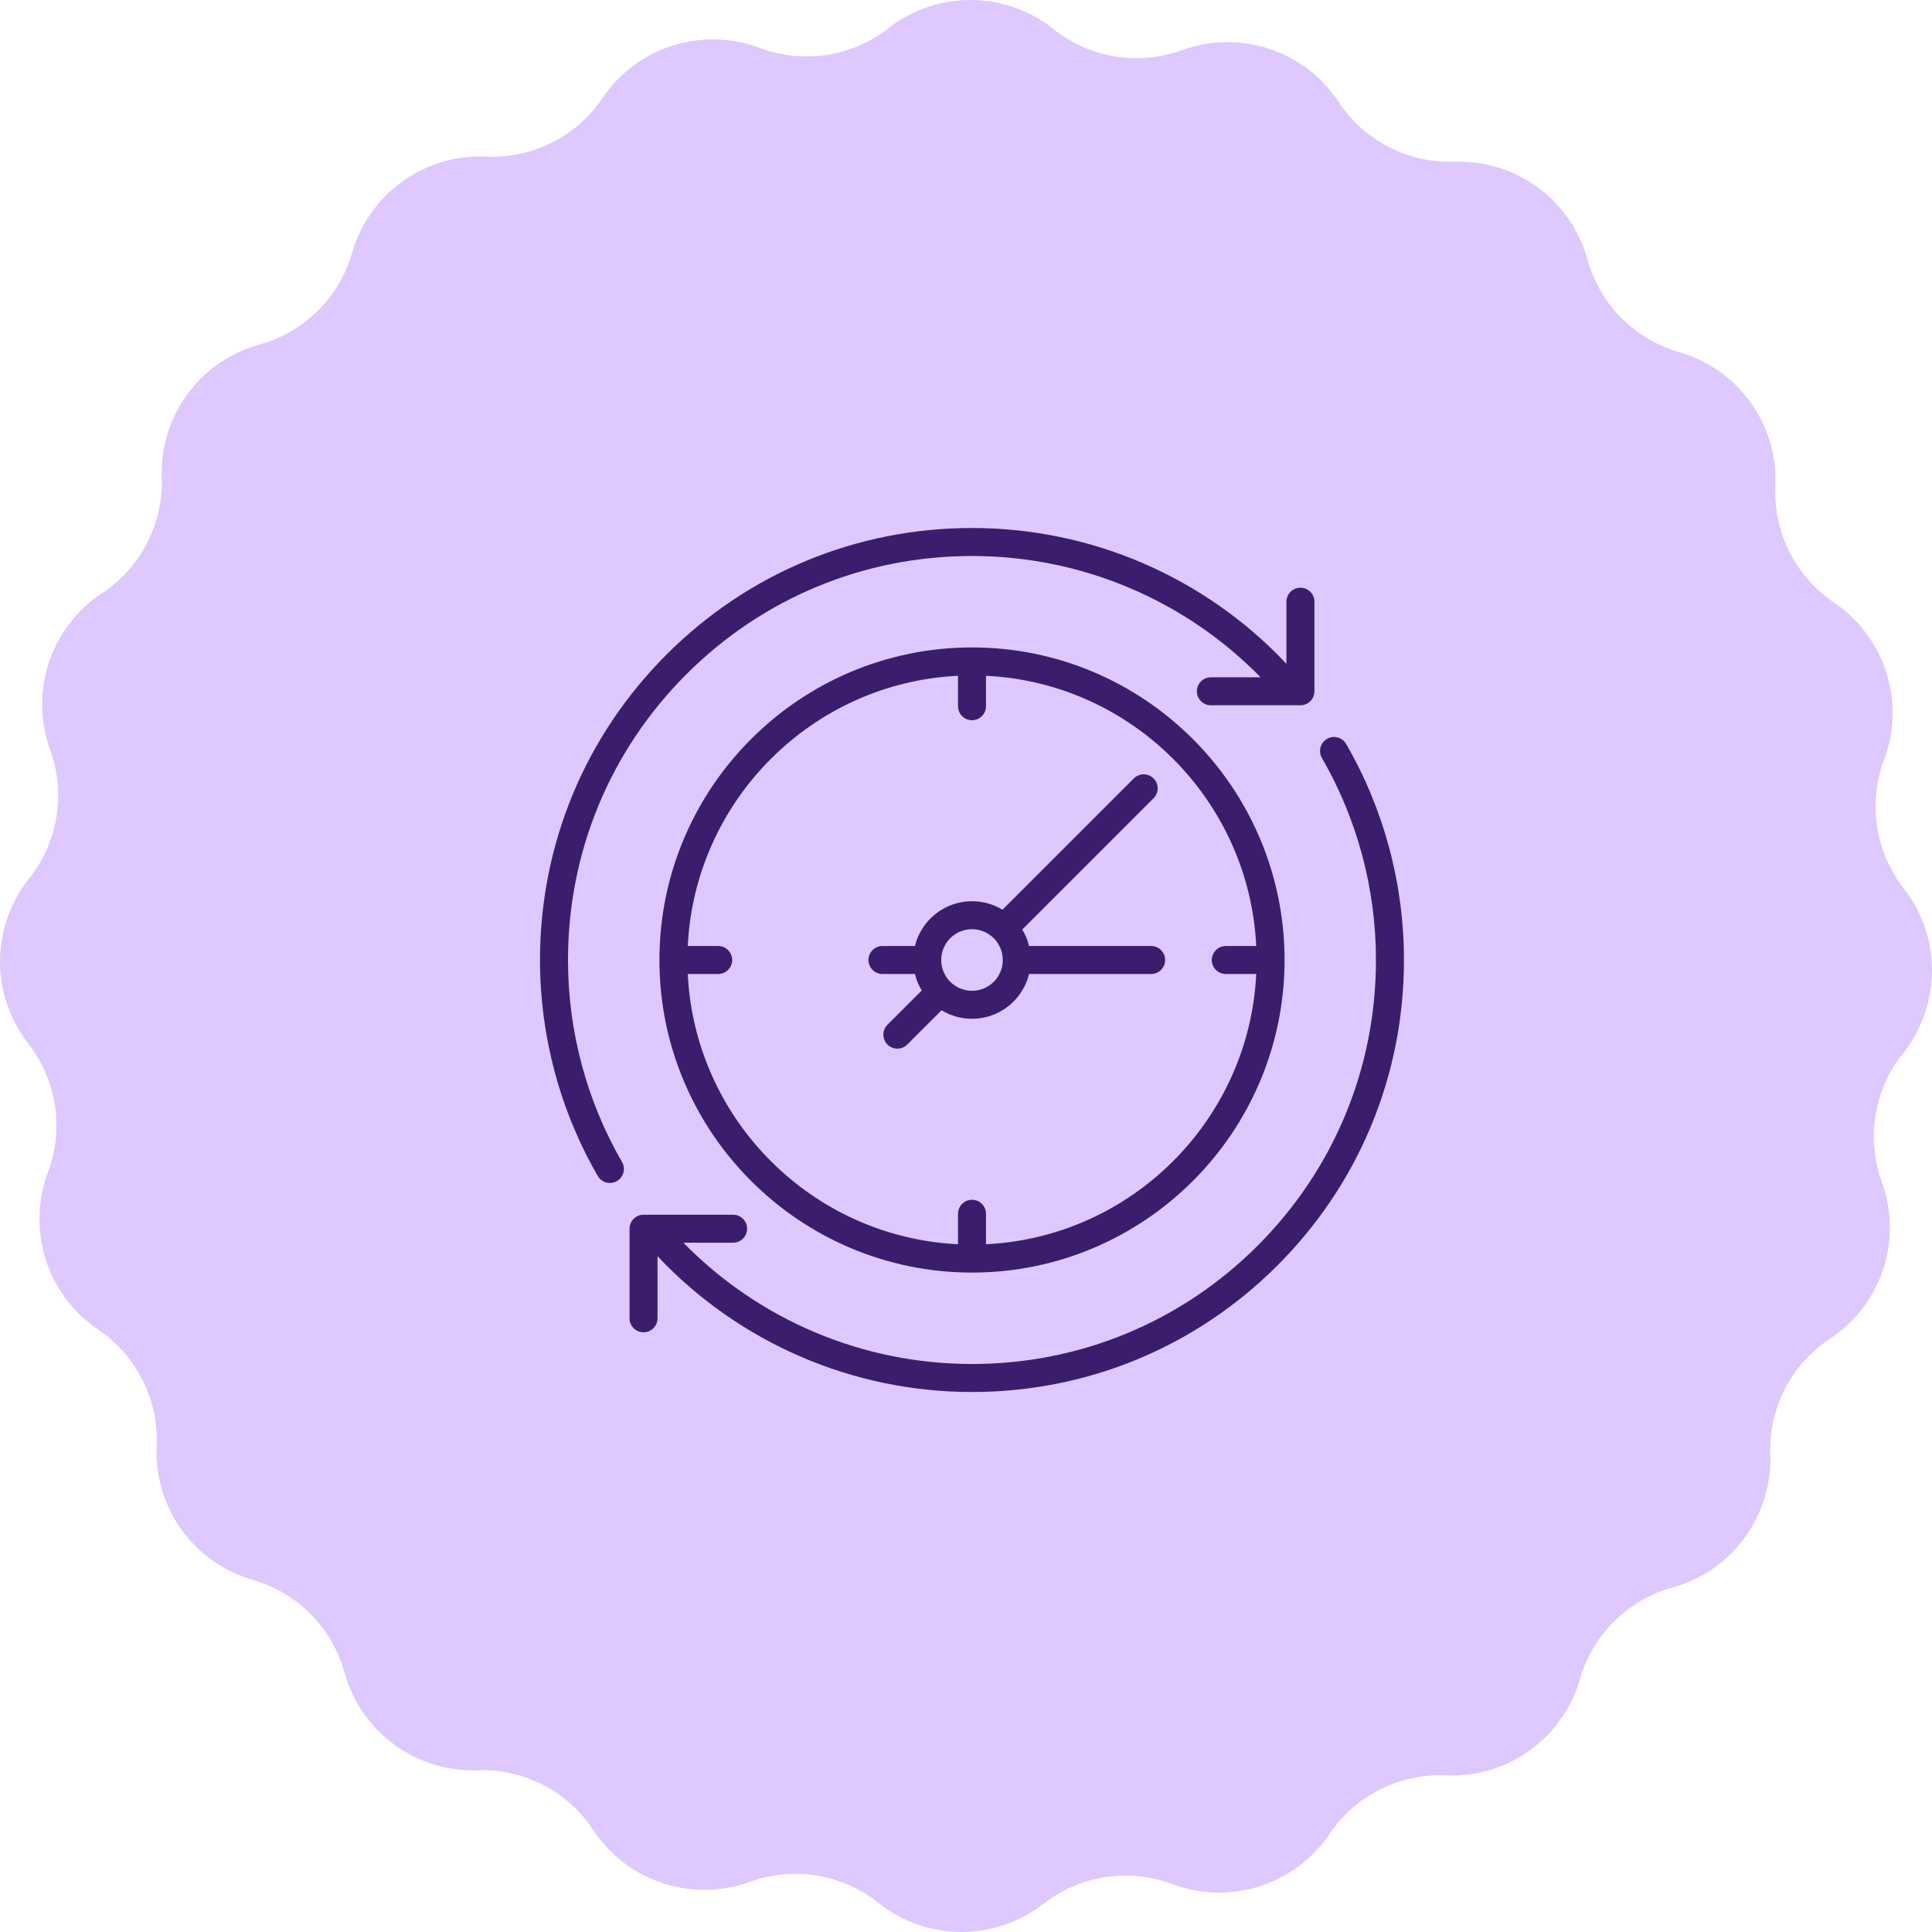 <svg width="161" height="161" viewBox="0 0 161 161" fill="none" xmlns="http://www.w3.org/2000/svg">
<path d="M157.007 63.309C158.813 58.501 157.085 53.082 152.826 50.208C149.622 48.045 147.773 44.37 147.949 40.508C148.181 35.377 144.863 30.757 139.925 29.341C136.209 28.275 133.317 25.35 132.29 21.622C130.926 16.67 126.342 13.302 121.207 13.479C117.344 13.613 113.688 11.727 111.56 8.499C108.732 4.212 103.331 2.424 98.505 4.18C94.872 5.501 90.811 4.835 87.79 2.424C83.776 -0.78 78.087 -0.811 74.039 2.351C70.992 4.73 66.925 5.352 63.307 3.993C58.499 2.187 53.08 3.915 50.206 8.174C48.044 11.378 44.368 13.227 40.506 13.051C35.375 12.819 30.756 16.137 29.339 21.075C28.273 24.791 25.348 27.683 21.622 28.71C16.67 30.075 13.302 34.658 13.479 39.791C13.613 43.655 11.727 47.31 8.499 49.438C4.212 52.267 2.424 57.667 4.18 62.493C5.501 66.127 4.835 70.187 2.424 73.208C-0.78 77.223 -0.811 82.911 2.351 86.96C4.73 90.007 5.352 94.074 3.993 97.693C2.187 102.501 3.915 107.92 8.174 110.794C11.378 112.956 13.227 116.632 13.051 120.494C12.819 125.625 16.137 130.244 21.075 131.661C24.791 132.727 27.683 135.652 28.71 139.378C30.075 144.33 34.658 147.698 39.791 147.521C43.655 147.387 47.31 149.273 49.438 152.501C52.267 156.788 57.667 158.576 62.493 156.82C66.127 155.499 70.187 156.165 73.208 158.576C77.223 161.78 82.911 161.811 86.96 158.649C90.007 156.27 94.074 155.648 97.693 157.007C102.501 158.813 107.92 157.085 110.794 152.826C112.956 149.622 116.632 147.773 120.494 147.949C125.625 148.181 130.244 144.863 131.661 139.925C132.727 136.209 135.652 133.317 139.378 132.29C144.33 130.926 147.698 126.342 147.521 121.209C147.387 117.345 149.273 113.69 152.501 111.562C156.788 108.733 158.576 103.333 156.82 98.507C155.499 94.873 156.165 90.813 158.576 87.792C161.78 83.777 161.811 78.089 158.649 74.04C156.27 70.993 155.648 66.926 157.007 63.307V63.309Z" fill="#DEC8FE"/>
<path d="M47.333 80C47.333 71.007 50.835 62.553 57.194 56.194C63.553 49.835 72.007 46.333 81 46.333C90.103 46.333 98.73 49.988 105.049 56.441H100.905C100.261 56.441 99.739 56.963 99.739 57.607C99.739 58.251 100.261 58.773 100.905 58.773H108.369C109.013 58.773 109.536 58.251 109.536 57.607V50.142C109.536 49.498 109.013 48.976 108.369 48.976C107.725 48.976 107.203 49.498 107.203 50.142V55.315C100.407 48.1 90.971 44 81 44C71.384 44 62.344 47.745 55.544 54.544C48.745 61.344 45 70.384 45 80C45 86.328 46.665 92.551 49.815 97.998C50.031 98.372 50.423 98.581 50.826 98.581C51.024 98.581 51.225 98.53 51.409 98.424C51.966 98.101 52.157 97.388 51.834 96.83C48.889 91.738 47.333 85.918 47.333 80Z" fill="#3B1D6E"/>
<path d="M112.179 61.998C111.857 61.44 111.143 61.249 110.585 61.572C110.028 61.895 109.837 62.608 110.16 63.166C113.107 68.259 114.664 74.08 114.664 80C114.664 88.993 111.162 97.447 104.803 103.806C98.444 110.165 89.99 113.667 80.997 113.667C71.9 113.667 63.268 110.01 56.95 103.559H61.092C61.736 103.559 62.258 103.037 62.258 102.393C62.258 101.749 61.736 101.227 61.092 101.227H53.627C52.983 101.227 52.461 101.749 52.461 102.393V109.857C52.461 110.502 52.983 111.024 53.627 111.024C54.272 111.024 54.794 110.502 54.794 109.857V104.685C61.589 111.898 71.033 116 80.997 116C90.613 116 99.653 112.255 106.453 105.456C113.252 98.656 116.997 89.616 116.997 80C116.997 73.671 115.331 67.445 112.179 61.998Z" fill="#3B1D6E"/>
<path d="M81 53.953C66.638 53.953 54.953 65.637 54.952 79.999C54.952 79.999 54.952 80 54.952 80.001C54.952 80.001 54.952 80.002 54.952 80.003C54.953 94.364 66.638 106.048 81 106.048C95.362 106.048 107.047 94.363 107.047 80.001C107.047 65.638 95.362 53.953 81 53.953ZM82.166 103.687V101.15C82.166 100.505 81.644 99.983 81 99.983C80.356 99.983 79.834 100.505 79.834 101.15V103.687C67.683 103.095 57.905 93.317 57.314 81.167H59.851C60.495 81.167 61.017 80.645 61.017 80.001C61.017 79.356 60.495 78.834 59.851 78.834H57.314C57.905 66.684 67.683 56.906 79.834 56.315V58.852C79.834 59.496 80.356 60.018 81 60.018C81.644 60.018 82.166 59.496 82.166 58.852V56.315C94.316 56.906 104.094 66.684 104.686 78.834H102.149C101.505 78.834 100.983 79.356 100.983 80.001C100.983 80.645 101.505 81.167 102.149 81.167H104.686C104.094 93.317 94.316 103.095 82.166 103.687Z" fill="#3B1D6E"/>
<path d="M95.929 78.834H85.757C85.637 78.344 85.444 77.882 85.188 77.462L96.132 66.518C96.587 66.063 96.587 65.324 96.132 64.869C95.676 64.413 94.938 64.413 94.483 64.869L83.539 75.812C82.798 75.361 81.929 75.102 81 75.102C78.701 75.102 76.768 76.694 76.243 78.834H73.536C72.892 78.834 72.37 79.356 72.37 80C72.37 80.644 72.892 81.166 73.536 81.166H76.243C76.363 81.657 76.556 82.118 76.812 82.539L73.955 85.396C73.5 85.851 73.5 86.59 73.955 87.045C74.183 87.273 74.481 87.387 74.78 87.387C75.078 87.387 75.377 87.273 75.605 87.045L78.462 84.188C79.203 84.639 80.072 84.899 81 84.899C83.299 84.899 85.233 83.306 85.757 81.166H95.929C96.573 81.166 97.095 80.644 97.095 80C97.095 79.356 96.573 78.834 95.929 78.834ZM81 82.566C79.585 82.566 78.434 81.415 78.434 80C78.434 78.585 79.585 77.434 81 77.434C82.415 77.434 83.566 78.585 83.566 80C83.566 81.415 82.415 82.566 81 82.566Z" fill="#3B1D6E"/>
</svg>
